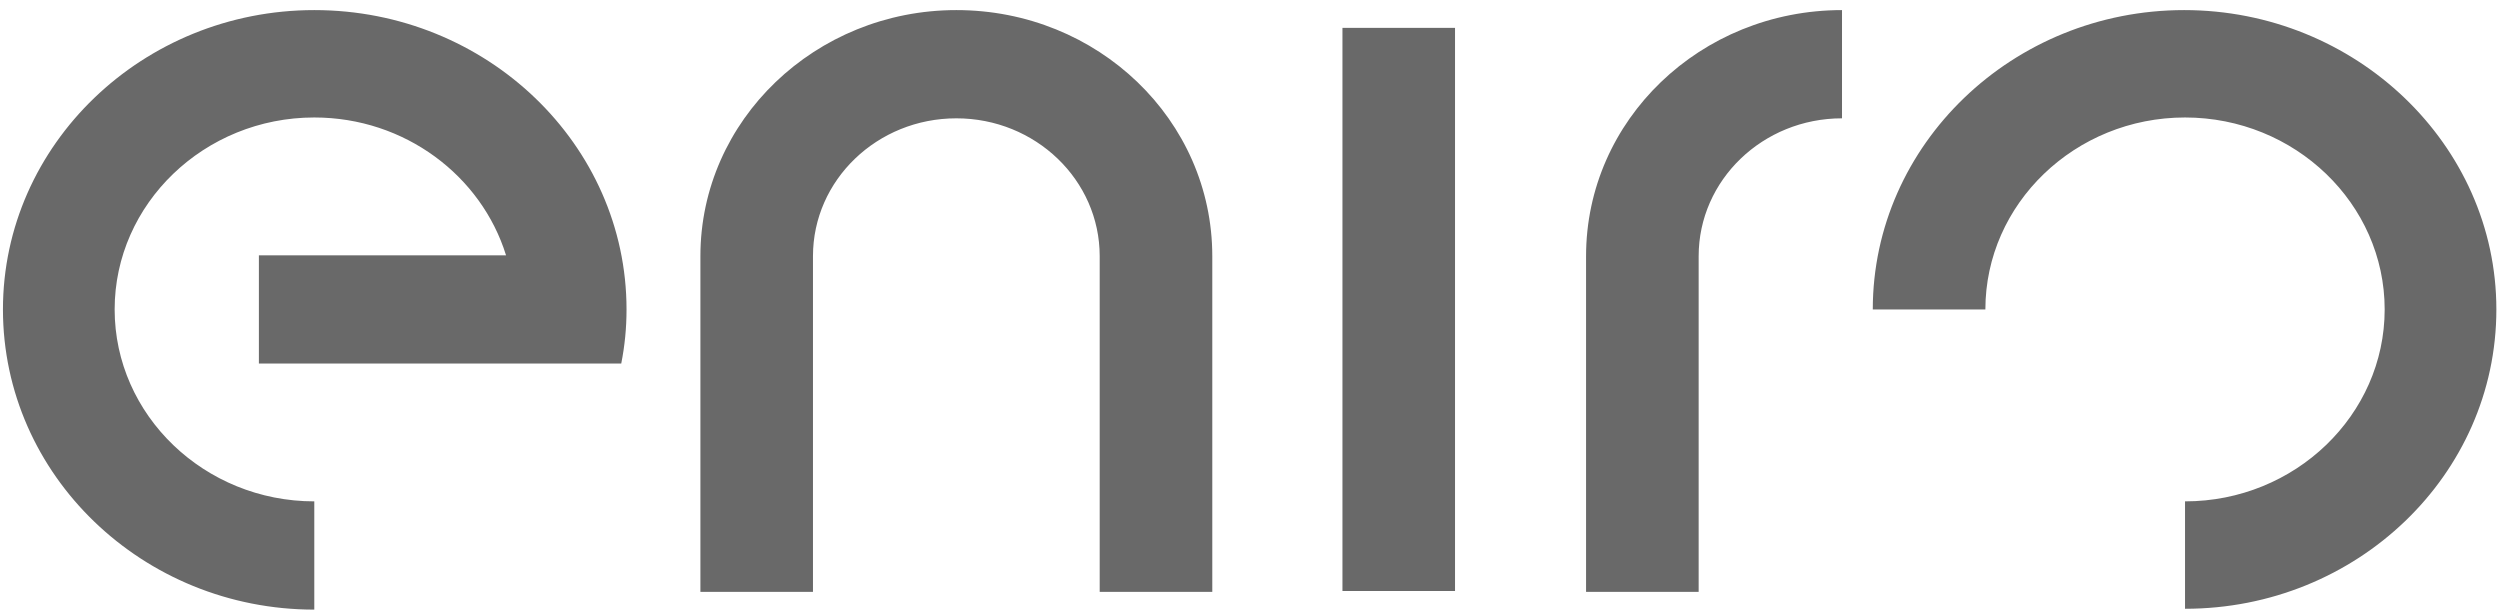 <svg width="106" height="26" viewBox="0 0 106 26" fill="none" xmlns="http://www.w3.org/2000/svg">
    <path
        d="M105.846 13.12C105.846 20.147 99.917 25.812 92.645 25.812V21.258C97.306 21.258 101.11 17.601 101.11 13.12C101.11 8.638 97.306 4.981 92.645 4.981C87.984 4.981 84.18 8.638 84.18 13.12H79.406C79.406 6.128 85.336 0.428 92.608 0.428C99.879 0.428 105.846 6.128 105.846 13.12ZM67.249 10.861V25.095H72.023V10.861C72.023 7.634 74.745 5.017 78.101 5.017V0.428C72.097 0.428 67.249 5.089 67.249 10.861ZM61.693 1.181H56.92V25.059H61.693V1.181ZM40.549 0.428C34.582 0.428 29.697 5.089 29.697 10.861V25.095H34.47V10.861C34.47 7.634 37.193 5.017 40.549 5.017C43.905 5.017 46.627 7.634 46.627 10.861V25.095H51.401V10.861C51.401 5.089 46.553 0.428 40.549 0.428ZM13.326 0.428C6.054 0.428 0.125 6.128 0.125 13.12C0.125 20.147 6.054 25.848 13.326 25.848V21.258C8.665 21.258 4.861 17.601 4.861 13.12C4.861 8.638 8.665 4.981 13.326 4.981C17.167 4.981 20.412 7.455 21.456 10.825H10.977V15.414H26.341C26.49 14.661 26.565 13.909 26.565 13.12C26.565 6.128 20.635 0.428 13.326 0.428Z"
        fill="#696969"/>
</svg>
